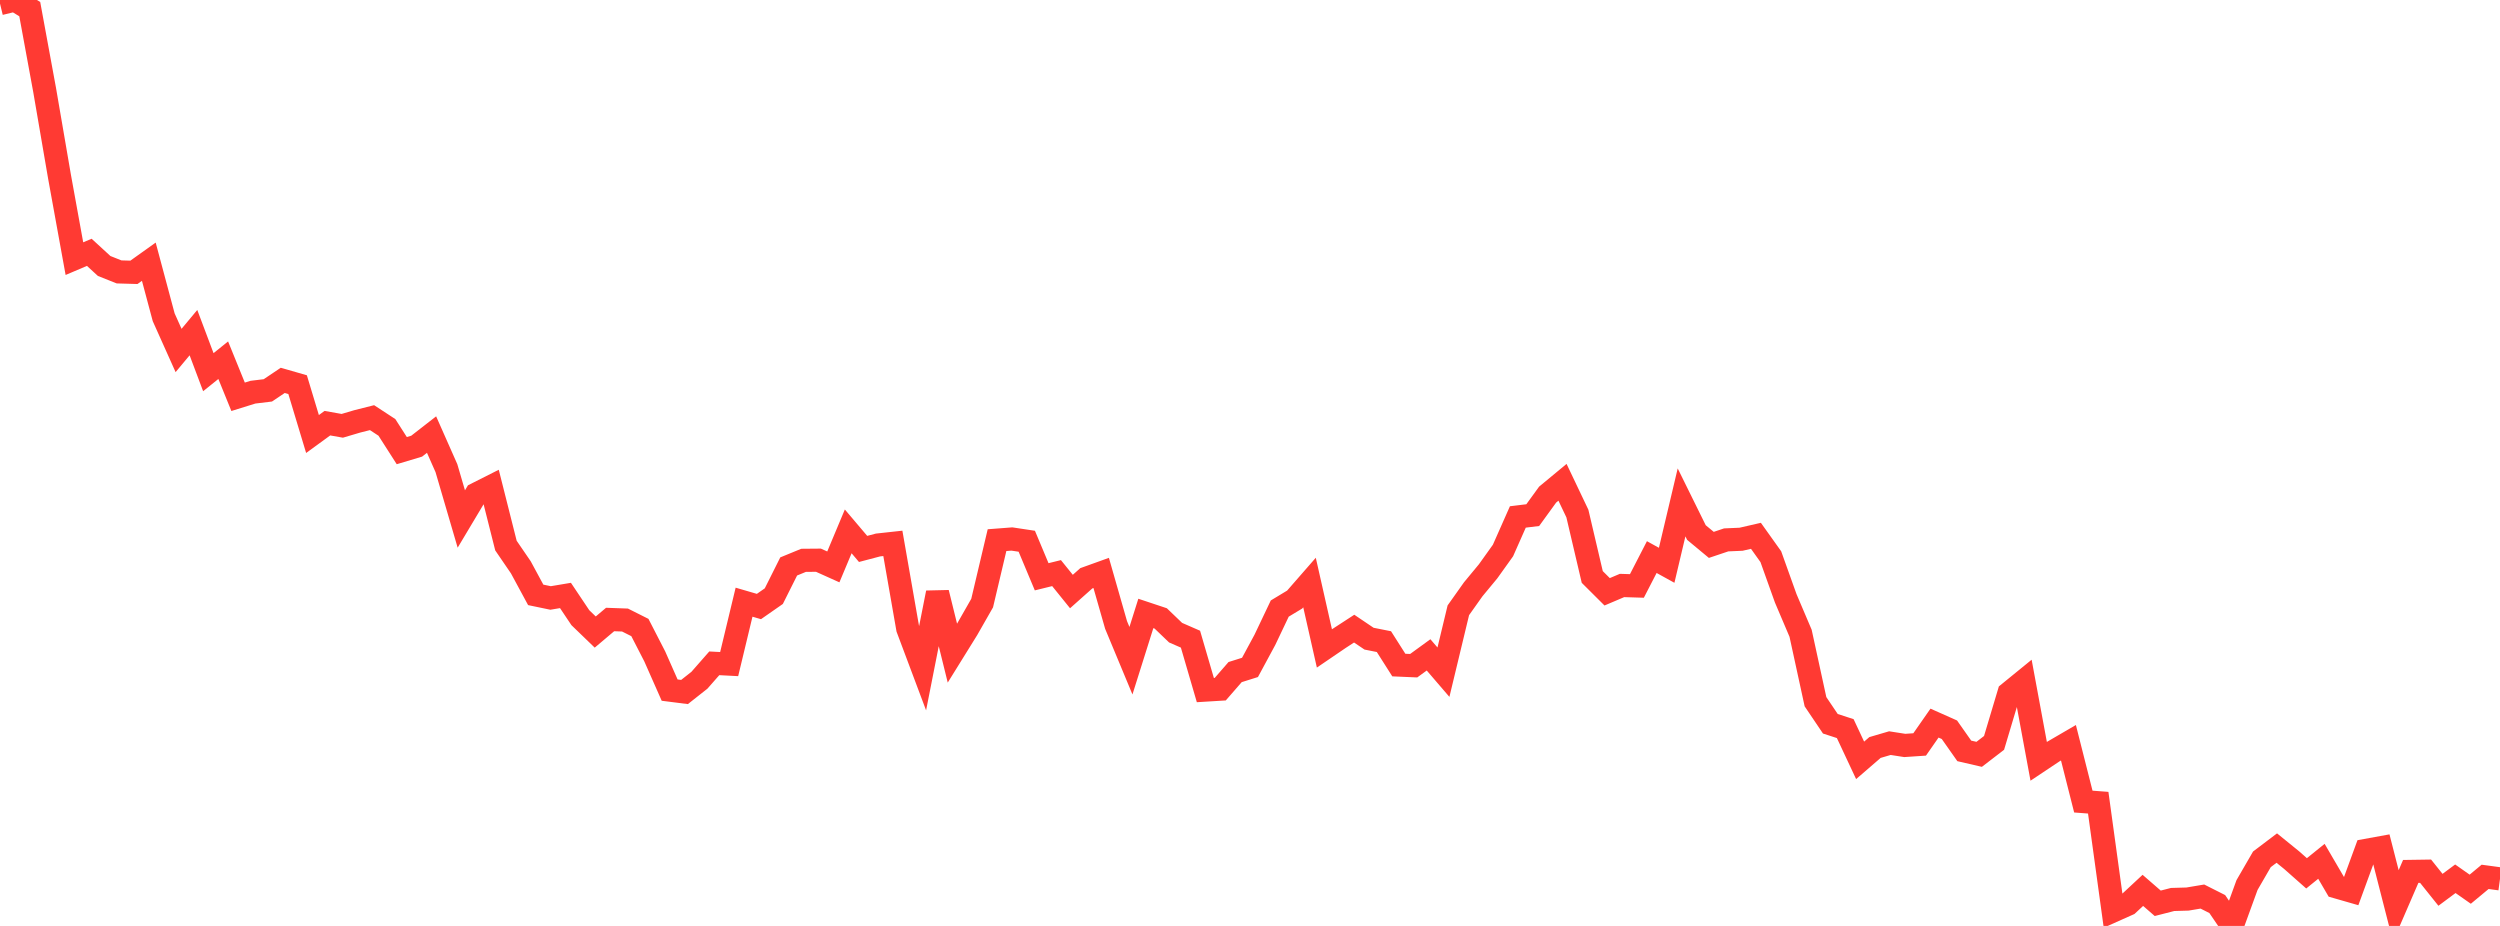 <?xml version="1.0" standalone="no"?>
<!DOCTYPE svg PUBLIC "-//W3C//DTD SVG 1.1//EN" "http://www.w3.org/Graphics/SVG/1.1/DTD/svg11.dtd">

<svg width="135" height="50" viewBox="0 0 135 50" preserveAspectRatio="none" 
  xmlns="http://www.w3.org/2000/svg"
  xmlns:xlink="http://www.w3.org/1999/xlink">


<polyline points="0.0, 0.196 0.804, 0.0 1.607, 0.493 2.411, 4.867 3.214, 9.542 4.018, 13.967 4.821, 13.625 5.625, 14.363 6.429, 14.683 7.232, 14.706 8.036, 14.132 8.839, 17.132 9.643, 18.926 10.446, 17.962 11.25, 20.098 12.054, 19.451 12.857, 21.427 13.661, 21.177 14.464, 21.08 15.268, 20.54 16.071, 20.771 16.875, 23.437 17.679, 22.851 18.482, 22.994 19.286, 22.756 20.089, 22.553 20.893, 23.079 21.696, 24.334 22.5, 24.093 23.304, 23.467 24.107, 25.281 24.911, 28.026 25.714, 26.682 26.518, 26.276 27.321, 29.461 28.125, 30.636 28.929, 32.123 29.732, 32.29 30.536, 32.155 31.339, 33.355 32.143, 34.131 32.946, 33.453 33.75, 33.482 34.554, 33.886 35.357, 35.447 36.161, 37.266 36.964, 37.368 37.768, 36.734 38.571, 35.819 39.375, 35.861 40.179, 32.518 40.982, 32.752 41.786, 32.192 42.589, 30.588 43.393, 30.258 44.196, 30.251 45.0, 30.613 45.804, 28.694 46.607, 29.642 47.411, 29.43 48.214, 29.342 49.018, 33.942 49.821, 36.081 50.625, 32.009 51.429, 35.269 52.232, 33.975 53.036, 32.566 53.839, 29.168 54.643, 29.106 55.446, 29.227 56.25, 31.146 57.054, 30.948 57.857, 31.943 58.661, 31.227 59.464, 30.938 60.268, 33.748 61.071, 35.678 61.875, 33.126 62.679, 33.394 63.482, 34.164 64.286, 34.515 65.089, 37.265 65.893, 37.216 66.696, 36.293 67.5, 36.04 68.304, 34.55 69.107, 32.862 69.911, 32.377 70.714, 31.457 71.518, 35.016 72.321, 34.469 73.125, 33.946 73.929, 34.488 74.732, 34.648 75.536, 35.913 76.339, 35.948 77.143, 35.363 77.946, 36.298 78.75, 32.956 79.554, 31.822 80.357, 30.852 81.161, 29.728 81.964, 27.915 82.768, 27.817 83.571, 26.71 84.375, 26.044 85.179, 27.733 85.982, 31.156 86.786, 31.957 87.589, 31.616 88.393, 31.641 89.196, 30.082 90.0, 30.526 90.804, 27.129 91.607, 28.757 92.411, 29.424 93.214, 29.154 94.018, 29.119 94.821, 28.934 95.625, 30.062 96.429, 32.309 97.232, 34.197 98.036, 37.892 98.839, 39.083 99.643, 39.345 100.446, 41.059 101.25, 40.365 102.054, 40.129 102.857, 40.254 103.661, 40.2 104.464, 39.048 105.268, 39.406 106.071, 40.548 106.875, 40.734 107.679, 40.116 108.482, 37.43 109.286, 36.775 110.089, 41.112 110.893, 40.576 111.696, 40.108 112.5, 43.285 113.304, 43.346 114.107, 49.186 114.911, 48.827 115.714, 48.08 116.518, 48.778 117.321, 48.572 118.125, 48.549 118.929, 48.414 119.732, 48.819 120.536, 50.0 121.339, 47.793 122.143, 46.404 122.946, 45.796 123.75, 46.449 124.554, 47.16 125.357, 46.511 126.161, 47.889 126.964, 48.12 127.768, 45.921 128.571, 45.775 129.375, 48.914 130.179, 47.057 130.982, 47.045 131.786, 48.05 132.589, 47.453 133.393, 48.017 134.196, 47.35 135.0, 47.459" fill="none" stroke="#ff3a33" stroke-width="1.25"/>

</svg>